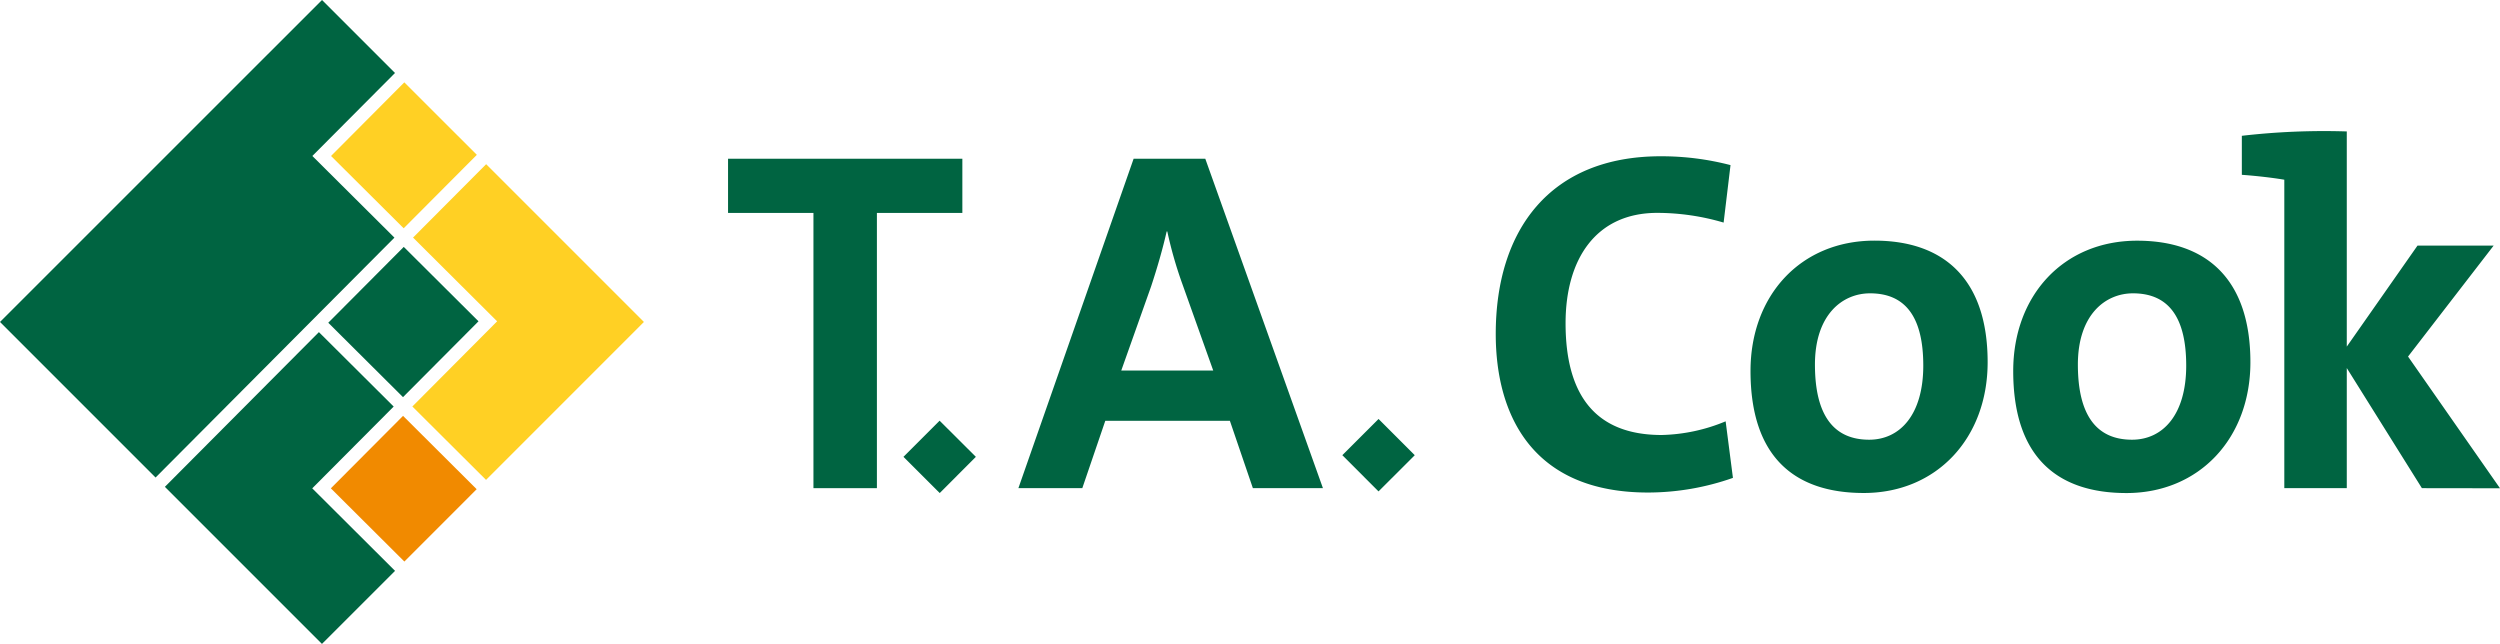 <svg id="Ebene_1" data-name="Ebene 1" xmlns="http://www.w3.org/2000/svg" viewBox="0 0 435 112.04"><defs><style>.cls-3{fill:#006441}</style></defs><path fill="#f18a00" d="M82.94 85.12L70.13 72.36 57.57 84.97l12.79 12.74 12.58-12.59z"/><path d="M70.24 39.72l12.73-12.78-12.62-12.61L57.6 27.14l12.64 12.58zm41.8 16.3L84.59 28.57 71.87 41.34l14.61 14.55.02.02-14.75 14.82L84.57 83.5l27.47-27.48z" fill="#ffd024"/><path class="cls-3" d="M152.58 37.05v47.89h-11.04V37.05h-14.86v-9.43h40.77v9.43h-14.87z"/><path class="cls-3" d="M218.74 77.4a70.87 70.87 0 01-2.63-9.17H216c-.68 3-1.62 6.28-2.72 9.6l-5.18 14.6h16zM231 112.9l-4-11.72h-21.68l-4 11.72H190.2l20.05-57.32h12.47l20.47 57.32zm68.75.76c-20 0-26.49-13.33-26.49-27.59 0-18.18 9.51-30.92 28.71-30.92a47.63 47.63 0 0112.14 1.54l-1.2 10A40.92 40.92 0 00301.36 65c-10.69 0-15.95 8.07-15.95 19.2 0 12.48 5.17 19.45 16.72 19.45a30.57 30.57 0 0011.13-2.38l1.27 9.84a44.49 44.49 0 01-14.78 2.55M338.39 79c-4.84 0-9.59 3.74-9.59 12.4s3.14 13.07 9.43 13.07c5.34 0 9.42-4.32 9.42-12.9 0-8.15-2.89-12.57-9.26-12.57m-1.09 34.74c-12 0-19.71-6.21-19.71-21.23 0-13.16 8.74-22.68 21.57-22.68 12 0 19.69 6.63 19.69 21.15 0 13.25-8.9 22.76-21.55 22.76M384.14 79c-4.83 0-9.59 3.74-9.59 12.4s3.14 13.07 9.42 13.07c5.35 0 9.43-4.32 9.43-12.9 0-8.15-2.89-12.57-9.26-12.57M383 113.75c-12 0-19.7-6.21-19.7-21.23 0-13.16 8.75-22.68 21.57-22.68 12 0 19.7 6.63 19.7 21.15 0 13.25-8.92 22.76-21.57 22.76m51.41-.85L421.34 92v20.9h-10.87V59.23c-2-.34-4.93-.68-7.39-.85v-6.79a124.54 124.54 0 0118.26-.76v37.44l12.31-17.58h13.25L432 90l16 22.92z" transform="translate(-13 -27.96)"/><path class="cls-3" d="M157.2 79.49l6.29-6.29 6.31 6.29-6.29 6.3-6.31-6.3z"/><path class="cls-3" transform="rotate(-44.98 212.596 108.884)" d="M248.41 102.71h8.91v8.91h-8.91z"/><path class="cls-3" transform="rotate(-45.13 43.042 85.657)" d="M73.88 74.82H92.5v18.35H73.88z"/><path class="cls-3" d="M0 56.02l27.07 27.07 41.56-41.74-14.28-14.21L68.73 12.7 56.03 0 0 56.02zm28.69 28.69l27.33 27.33 12.72-12.71-14.41-14.36L68.5 70.74 55.49 57.79l-26.8 26.92z"/></svg>